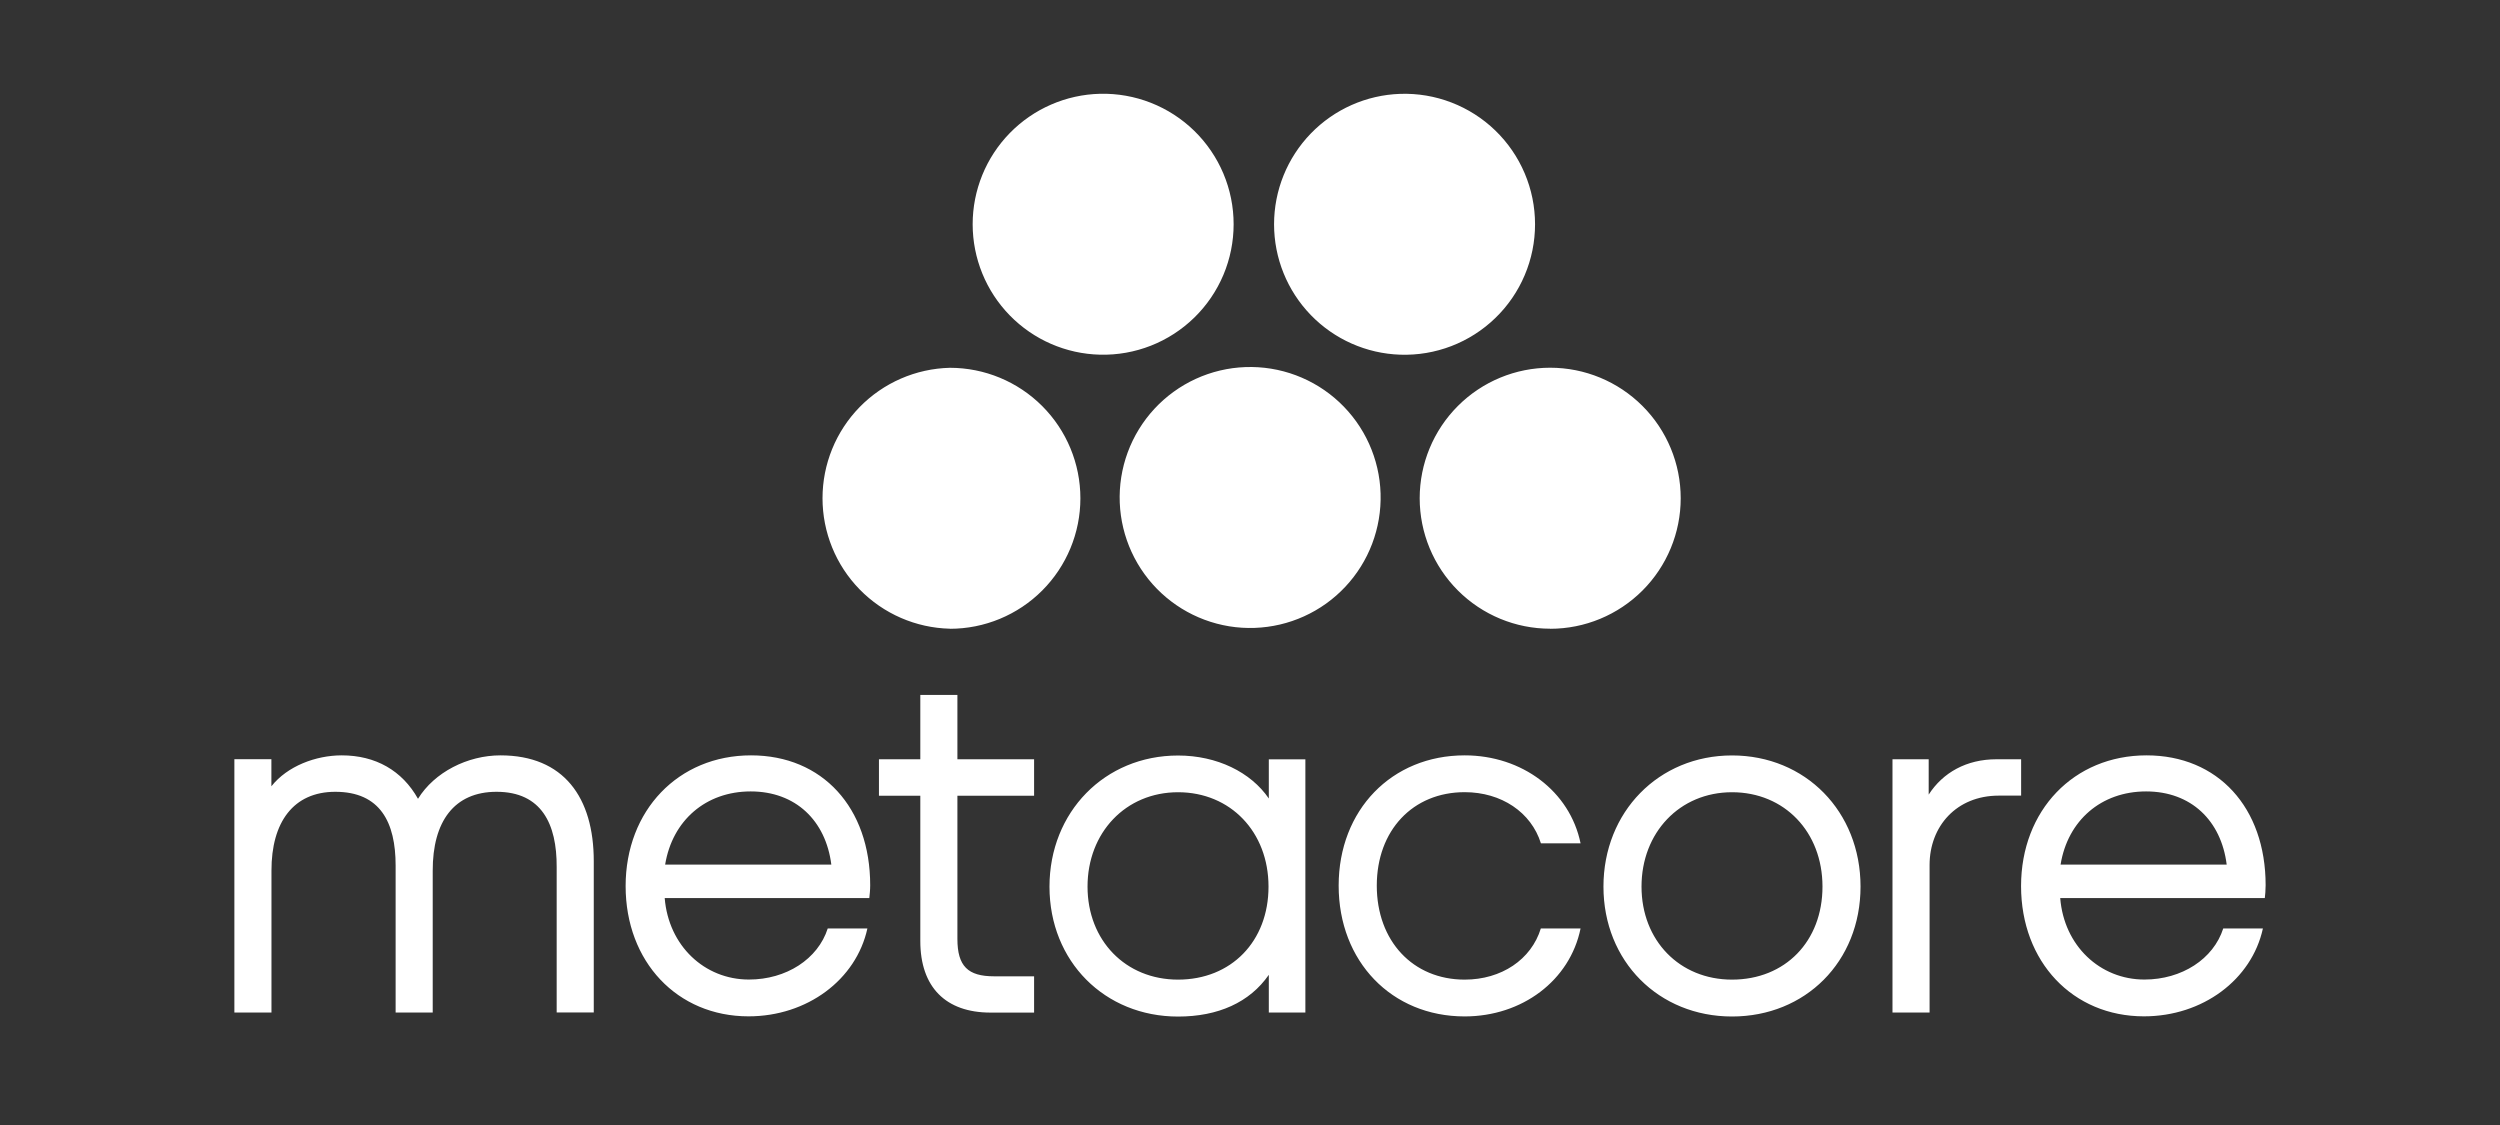 <svg width="160" height="72" viewBox="0 0 160 72" fill="none" xmlns="http://www.w3.org/2000/svg">
<rect x="0" y="0" width="160" height="72" fill="#333333" stroke="none"/>
<path d="M61.274 44.476H58.9V48.593H56.253V50.925H58.9V60.227C58.9 63.181 60.53 64.806 63.394 64.806H66.182V62.484H63.62C61.948 62.484 61.274 61.838 61.274 60.091V50.925H66.182V48.593H61.274V44.476ZM110.85 48.348C106.159 48.348 102.621 51.961 102.621 56.742C102.621 61.528 106.159 65.056 110.85 65.056C115.537 65.056 119.074 61.556 119.074 56.742C119.074 51.928 115.542 48.348 110.85 48.348ZM110.85 62.696C107.492 62.696 105.057 60.194 105.057 56.742C105.057 53.289 107.496 50.703 110.85 50.703C114.204 50.703 116.639 53.242 116.639 56.742C116.639 60.242 114.256 62.696 110.846 62.696H110.85ZM81.204 64.801H83.544V48.598H81.204V51.104C80.054 49.417 77.883 48.353 75.396 48.353C70.704 48.353 67.167 51.966 67.167 56.747C67.167 61.532 70.704 65.06 75.396 65.06C77.953 65.06 79.979 64.156 81.204 62.389V64.811V64.801ZM75.396 62.696C72.037 62.696 69.602 60.194 69.602 56.742C69.602 53.289 72.042 50.703 75.396 50.703C78.749 50.703 81.185 53.242 81.185 56.742C81.185 60.242 78.806 62.696 75.391 62.696H75.396ZM129.352 48.593H127.77C125.862 48.593 124.345 49.441 123.436 50.854V48.593H121.119V64.801H123.493V55.362C123.493 52.879 125.217 50.92 127.92 50.92H129.352V48.593ZM48.066 48.343C43.417 48.343 40.04 51.862 40.04 56.709C40.04 61.556 43.347 65.046 47.906 65.046C51.66 65.046 54.797 62.7 55.513 59.422H52.975C52.348 61.377 50.327 62.691 47.93 62.691C45.085 62.691 42.786 60.524 42.541 57.477H55.636C55.659 57.265 55.692 56.968 55.692 56.652C55.692 51.688 52.635 48.343 48.066 48.343ZM42.569 55.334C43.031 52.507 45.174 50.651 48.043 50.651C50.916 50.651 52.847 52.512 53.205 55.334H42.569ZM137.379 48.343C132.725 48.343 129.348 51.862 129.348 56.709C129.348 61.556 132.654 65.046 137.214 65.046C140.973 65.046 144.11 62.7 144.826 59.422H142.287C141.66 61.377 139.635 62.691 137.242 62.691C134.397 62.691 132.094 60.524 131.854 57.477H144.948C144.972 57.265 145 56.968 145 56.652C145 51.683 141.948 48.343 137.379 48.343ZM131.877 55.334C132.334 52.507 134.482 50.651 137.35 50.651C140.224 50.651 142.155 52.512 142.508 55.334H131.877ZM32.032 48.343C29.922 48.343 27.798 49.422 26.752 51.123C25.739 49.314 24.034 48.343 21.872 48.343C20.21 48.343 18.387 49.031 17.369 50.322V48.588H15V64.801H17.374V55.729C17.365 52.611 18.787 50.675 21.458 50.675C24.341 50.675 25.32 52.639 25.32 55.395V64.801H27.694V55.729C27.685 52.573 29.07 50.675 31.778 50.675C34.661 50.675 35.641 52.738 35.627 55.489V64.796H38.001V55.112C38.001 51.033 36.079 48.343 32.028 48.343H32.032ZM93.738 50.699C96.088 50.699 97.996 51.984 98.618 53.972H101.156C100.473 50.642 97.416 48.343 93.738 48.343C89.07 48.343 85.674 51.838 85.674 56.681C85.674 61.532 89.065 65.051 93.738 65.051C97.412 65.051 100.473 62.757 101.156 59.422H98.613C98.001 61.414 96.088 62.696 93.738 62.696C90.426 62.696 88.114 60.223 88.114 56.681C88.114 53.143 90.422 50.699 93.738 50.699ZM89.611 22.7C90.731 22.738 91.847 22.55 92.892 22.148C93.938 21.745 94.892 21.136 95.697 20.357C96.503 19.579 97.143 18.646 97.58 17.614C98.018 16.583 98.243 15.474 98.243 14.354C98.243 13.233 98.018 12.124 97.58 11.093C97.143 10.062 96.503 9.129 95.697 8.35C94.892 7.571 93.938 6.963 92.892 6.56C91.847 6.157 90.731 5.969 89.611 6.007C87.446 6.08 85.394 6.991 83.888 8.548C82.382 10.106 81.54 12.187 81.54 14.354C81.54 16.52 82.382 18.602 83.888 20.159C85.394 21.716 87.446 22.628 89.611 22.7ZM70.403 22.7C71.516 22.727 72.623 22.53 73.659 22.123C74.695 21.715 75.639 21.104 76.436 20.326C77.232 19.549 77.865 18.619 78.298 17.593C78.73 16.567 78.952 15.465 78.952 14.351C78.952 13.238 78.73 12.136 78.298 11.11C77.865 10.084 77.232 9.154 76.436 8.376C75.639 7.598 74.695 6.988 73.659 6.58C72.623 6.172 71.516 5.976 70.403 6.002C68.223 6.054 66.15 6.957 64.626 8.517C63.102 10.077 62.25 12.171 62.25 14.351C62.25 16.532 63.102 18.626 64.626 20.186C66.15 21.746 68.223 22.649 70.403 22.7ZM99.211 40.242C101.427 40.242 103.551 39.361 105.118 37.795C106.685 36.228 107.565 34.103 107.565 31.888C107.565 29.672 106.685 27.547 105.118 25.981C103.551 24.414 101.427 23.534 99.211 23.534C96.996 23.534 94.872 24.414 93.306 25.98C91.74 27.546 90.86 29.671 90.86 31.886C90.86 34.1 91.74 36.225 93.306 37.791C94.872 39.357 96.996 40.237 99.211 40.237V40.242ZM88.245 33.223C88.428 32.138 88.394 31.027 88.146 29.955C87.897 28.883 87.44 27.871 86.799 26.976C86.158 26.082 85.347 25.322 84.412 24.742C83.476 24.162 82.436 23.773 81.35 23.596C80.263 23.42 79.153 23.459 78.082 23.713C77.011 23.967 76.001 24.43 75.11 25.076C74.219 25.721 73.464 26.537 72.889 27.475C72.314 28.413 71.93 29.456 71.759 30.543C71.417 32.724 71.951 34.951 73.246 36.739C74.541 38.526 76.491 39.728 78.669 40.083C80.848 40.437 83.078 39.914 84.873 38.629C86.667 37.343 87.88 35.4 88.245 33.223ZM60.794 40.242C63.009 40.242 65.133 39.362 66.699 37.796C68.265 36.229 69.145 34.105 69.145 31.89C69.145 29.675 68.265 27.551 66.699 25.985C65.133 24.419 63.009 23.539 60.794 23.539C58.614 23.591 56.541 24.493 55.017 26.053C53.493 27.613 52.641 29.707 52.641 31.888C52.641 34.069 53.493 36.163 55.017 37.723C56.541 39.283 58.614 40.185 60.794 40.237V40.242Z" fill="white"/>
</svg>
